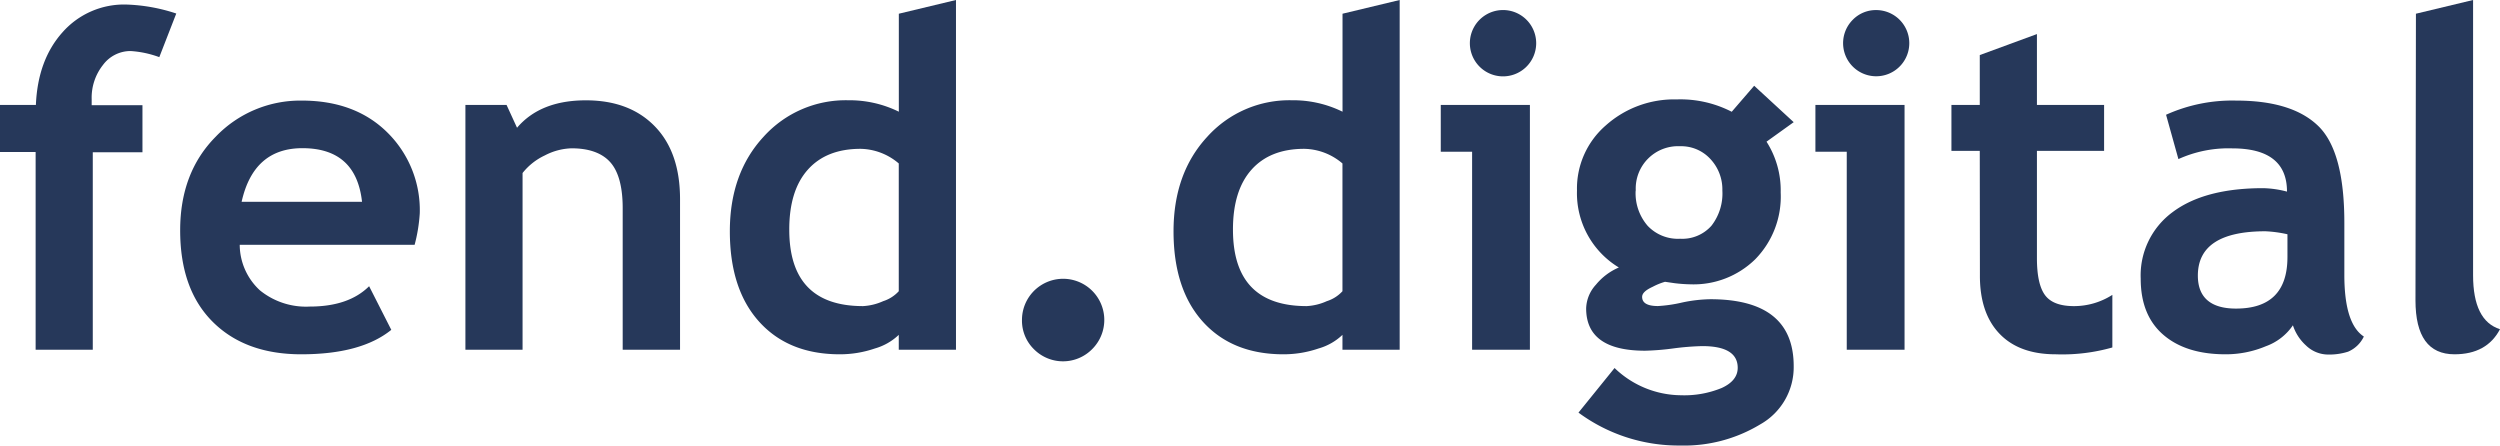 <svg fill="#26385a" xmlns="http://www.w3.org/2000/svg" viewBox="0 0 384.5 68.55"><title>fend.digital</title><path d="M716.73,434a15.43,15.43,0,0,0-4.43-.94,5.27,5.27,0,0,0-4.23,2.14,8.1,8.1,0,0,0-1.74,5.27c0,.31,0,.61,0,.92h7.81v7.24H706.5V479h-8.79V448.59h-5.48v-7.24h5.52q.29-6.93,4.1-11.18a12.62,12.62,0,0,1,9.86-4.26,26.88,26.88,0,0,1,7.63,1.38Z" transform="translate(-692.23 -425.21)"/><path d="M756,462.86h-26.9a9.57,9.57,0,0,0,3.1,7,11.23,11.23,0,0,0,7.66,2.5q6,0,9.14-3.13l3.41,6.71q-4.64,3.76-13.85,3.76-8.61,0-13.62-5t-5-14.08q0-8.9,5.5-14.42a18,18,0,0,1,13.2-5.52q8.19,0,13.15,4.89a16.76,16.76,0,0,1,5,12.45A24.79,24.79,0,0,1,756,462.86Zm-26.58-6.61h18.49Q747,448,738.74,448,731.23,448,729.39,456.25Z" transform="translate(-692.23 -425.21)"/><path d="M788,479V457.24c0-3.21-.61-5.56-1.84-7s-3.24-2.22-6-2.22a9.41,9.41,0,0,0-4.13,1.09,9.5,9.5,0,0,0-3.43,2.71V479h-8.79V441.35h6.33l1.61,3.51q3.59-4.22,10.59-4.22,6.71,0,10.6,4t3.88,11.23V479Z" transform="translate(-692.23 -425.21)"/><path d="M830.46,479v-2.29a8.82,8.82,0,0,1-3.69,2.1,16.54,16.54,0,0,1-5.38.89q-7.87,0-12.39-5t-4.52-13.92q0-8.93,5.19-14.54a17,17,0,0,1,13-5.61,17.2,17.2,0,0,1,7.8,1.76V427.32l8.79-2.11V479Zm0-28.65a9.27,9.27,0,0,0-5.87-2.25q-5.26,0-8.12,3.21t-2.85,9.23q0,11.74,11.33,11.75a8.65,8.65,0,0,0,3.11-.76,5.53,5.53,0,0,0,2.4-1.53Z" transform="translate(-692.23 -425.21)"/><path d="M849.41,474.39a6.33,6.33,0,1,1,10.81,4.5,6.3,6.3,0,0,1-9,0A6.16,6.16,0,0,1,849.41,474.39Z" transform="translate(-692.23 -425.21)"/><path d="M898.7,479v-2.29a8.82,8.82,0,0,1-3.69,2.1,16.59,16.59,0,0,1-5.38.89q-7.87,0-12.39-5t-4.52-13.92q0-8.93,5.19-14.54a17,17,0,0,1,13-5.61,17.2,17.2,0,0,1,7.8,1.76V427.32l8.79-2.11V479Zm0-28.65a9.27,9.27,0,0,0-5.87-2.25q-5.26,0-8.12,3.21t-2.85,9.23q0,11.74,11.32,11.75a8.6,8.6,0,0,0,3.11-.76A5.52,5.52,0,0,0,898.7,470Z" transform="translate(-692.23 -425.21)"/><path d="M918.64,479V448.55h-4.82v-7.2h13.71V479Zm4.53-52.24a5.1,5.1,0,1,1,0,10.19,5.1,5.1,0,0,1,0-10.19Z" transform="translate(-692.23 -425.21)"/><path d="M935,488.67l5.55-6.86A14.87,14.87,0,0,0,950.77,486a15.12,15.12,0,0,0,6.26-1.12c1.64-.75,2.46-1.79,2.46-3.1,0-2.22-1.82-3.34-5.45-3.34a41.27,41.27,0,0,0-4.4.35,39.15,39.15,0,0,1-4.39.36q-9.07,0-9.07-6.51a5.62,5.62,0,0,1,1.51-3.65,9.22,9.22,0,0,1,3.52-2.64,13.35,13.35,0,0,1-6.44-11.85,12.84,12.84,0,0,1,4.43-10,15.78,15.78,0,0,1,10.9-4,17.25,17.25,0,0,1,8.47,1.9l3.45-4L968.1,444,963.92,447a13.91,13.91,0,0,1,2.18,7.81,13.77,13.77,0,0,1-3.92,10.28,13.54,13.54,0,0,1-9.9,3.85,23.49,23.49,0,0,1-2.53-.18l-1.44-.21a9.86,9.86,0,0,0-1.88.76c-1.09.5-1.64,1-1.64,1.56q0,1.41,2.43,1.41a21.49,21.49,0,0,0,3.66-.53,22.34,22.34,0,0,1,4.39-.52q12.83,0,12.83,10.3a10.08,10.08,0,0,1-5.13,8.94,22.64,22.64,0,0,1-12.38,3.26A25.91,25.91,0,0,1,935,488.67Zm8.79-34.1a7.65,7.65,0,0,0,1.84,5.36,6.4,6.4,0,0,0,5,2,6,6,0,0,0,4.82-2,8.07,8.07,0,0,0,1.68-5.41,6.84,6.84,0,0,0-1.81-4.82,6.09,6.09,0,0,0-4.69-2,6.51,6.51,0,0,0-6.82,6.79Z" transform="translate(-692.23 -425.21)"/><path d="M976.26,479V448.55h-4.82v-7.2h13.71V479Zm4.53-52.24a5.09,5.09,0,1,1-3.6,1.49A4.95,4.95,0,0,1,980.79,426.76Z" transform="translate(-692.23 -425.21)"/><path d="M996.72,448.41h-4.36v-7.06h4.36v-7.67l8.79-3.23v10.9h10.33v7.06h-10.33V464.9c0,2.7.42,4.6,1.26,5.72s2.32,1.67,4.43,1.67a10.91,10.91,0,0,0,5.91-1.73v8.09a28.13,28.13,0,0,1-8.72,1.05q-5.62,0-8.65-3.18t-3-9Z" transform="translate(-692.23 -425.21)"/><path d="M1044.88,475.24a8.52,8.52,0,0,1-4.16,3.22,15.9,15.9,0,0,1-6.21,1.24q-6.08,0-9.56-3t-3.48-8.63a12.08,12.08,0,0,1,4.9-10.23q4.91-3.69,13.94-3.69a15.56,15.56,0,0,1,3.66.53q0-6.64-8.4-6.65a18.65,18.65,0,0,0-8.3,1.65l-1.9-6.82a24.73,24.73,0,0,1,10.79-2.18c5.75,0,9.95,1.31,12.63,3.92s4,7.57,4,14.86v8.05q0,7.51,3,9.46a4.74,4.74,0,0,1-2.43,2.33,9.58,9.58,0,0,1-3.06.44,4.92,4.92,0,0,1-3.41-1.4A7.17,7.17,0,0,1,1044.88,475.24Zm-.84-14a19.23,19.23,0,0,0-3.38-.46q-10.4,0-10.4,6.82c0,3.38,2,5.07,5.87,5.07q7.9,0,7.91-7.91Z" transform="translate(-692.23 -425.21)"/><path d="M1063.8,427.32l8.79-2.11v42.33q0,7,4.14,8.3c-1.35,2.57-3.68,3.86-7,3.86q-6,0-6-8.29Z" transform="translate(-692.23 -425.21)"/></svg>
